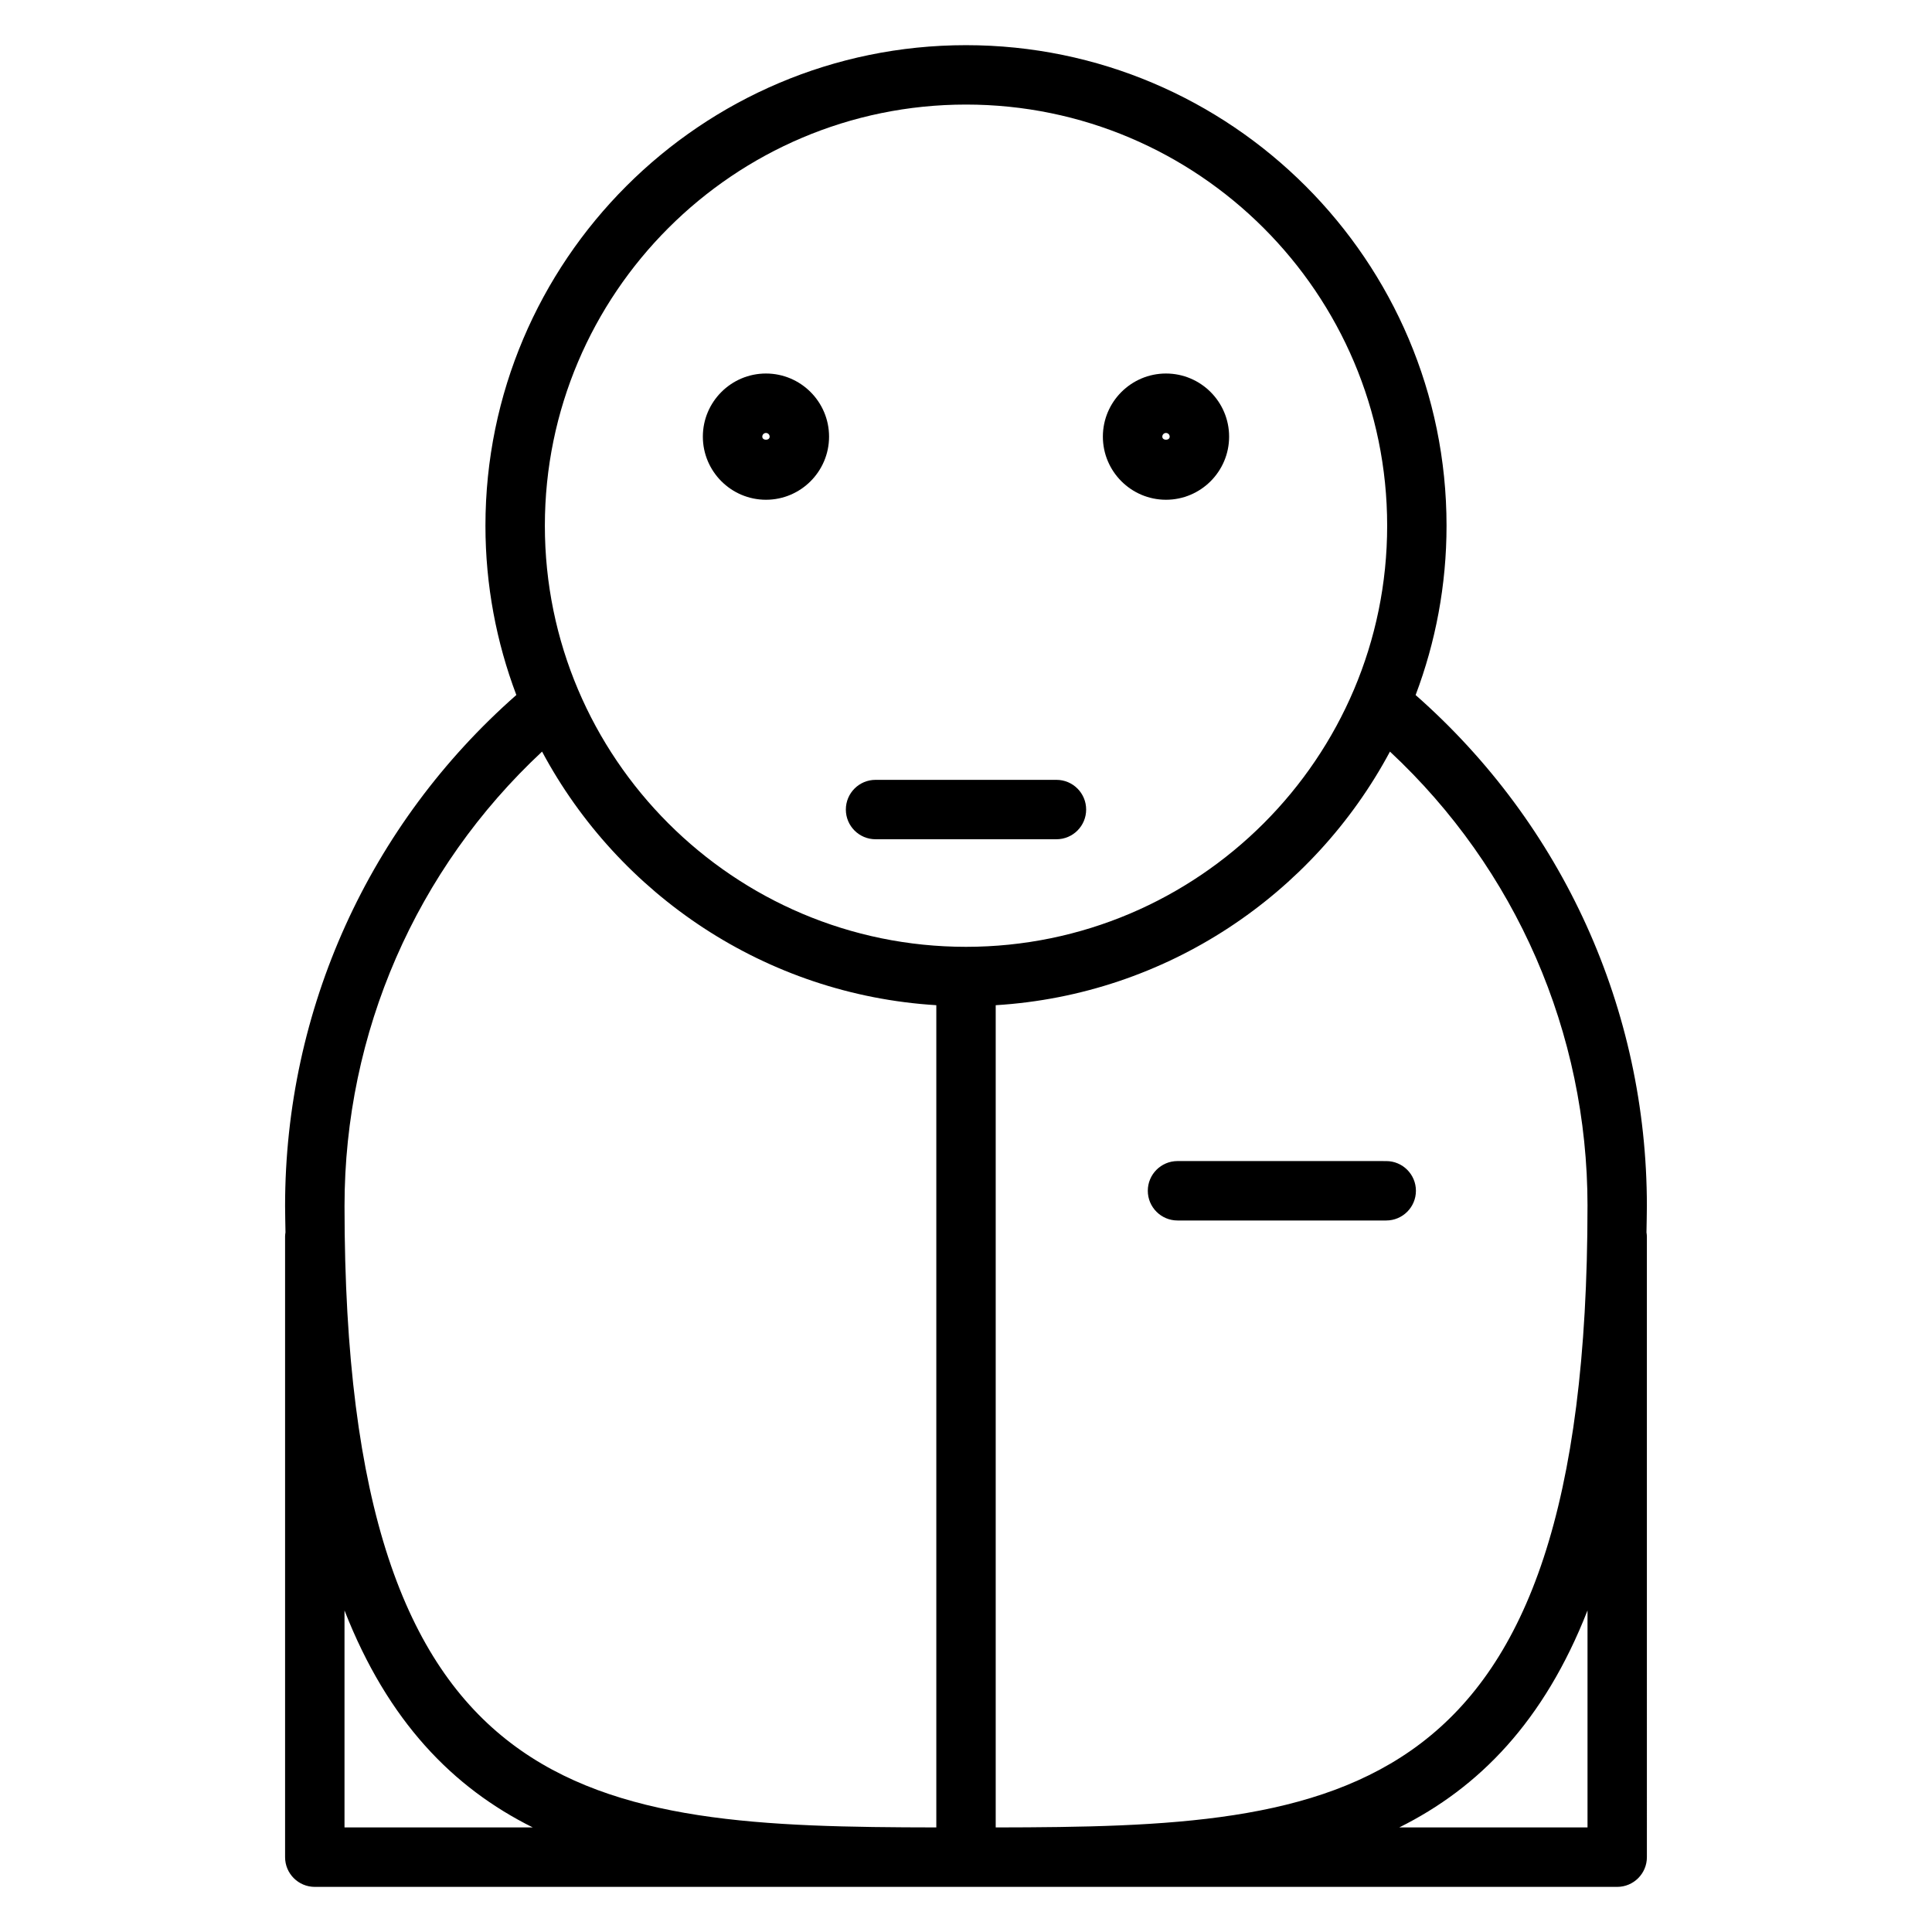 <?xml version="1.0" encoding="UTF-8"?>
<!-- Uploaded to: SVG Repo, www.svgrepo.com, Generator: SVG Repo Mixer Tools -->
<svg fill="#000000" width="800px" height="800px" version="1.1" viewBox="144 144 512 512" xmlns="http://www.w3.org/2000/svg">
 <g>
  <path d="m519.16 328.18c5.273-13.965 8.188-29.078 8.188-44.859 0-70.223-57.129-127.35-127.35-127.35s-127.35 57.129-127.35 127.35c0 15.785 2.914 30.898 8.188 44.859-38.992 34.316-61.285 83.312-61.285 135.41 0 2.41 0.078 4.66 0.105 7.008-0.047 0.336-0.105 0.672-0.105 1.023v164.55c0 4.344 3.527 7.871 7.871 7.871h165.2c0.016 0 0.031-0.004 0.047-0.004 2.43 0.004 4.871 0.004 7.328 0.004s4.894 0 7.328-0.004c0.016 0 0.031 0.004 0.047 0.004h165.2c4.344 0 7.871-3.527 7.871-7.871l-0.004-164.54c0-0.352-0.059-0.688-0.105-1.027 0.027-2.34 0.105-4.594 0.105-7 0-52.098-22.293-101.09-61.285-135.41zm45.543 135.41c0 160.14-65.316 164.57-156.83 164.7v-217.9c45.254-2.777 84.184-29.277 104.48-67.207 33.387 31.133 52.355 74.457 52.355 120.41zm-164.7-291.88c61.539 0 111.61 50.066 111.61 111.61 0 61.539-50.066 111.6-111.61 111.6s-111.61-50.062-111.61-111.6c0-61.539 50.066-111.61 111.61-111.61zm-112.35 171.47c20.293 37.926 59.223 64.43 104.48 67.207v217.9c-91.516-0.121-156.83-4.555-156.83-164.7 0-45.949 18.969-89.273 52.355-120.41zm-52.355 285.11v-57.508c11.492 29.355 28.727 46.98 49.895 57.508zm329.41 0h-49.895c21.164-10.527 38.395-28.148 49.895-57.508z"/>
  <path d="m448.18 459.57c0 4.344 3.527 7.871 7.871 7.871h55.312c4.344 0 7.871-3.527 7.871-7.871s-3.527-7.871-7.871-7.871l-55.312-0.004c-4.344 0-7.871 3.527-7.871 7.875z"/>
  <path d="m346.99 276.44c9.223 0 16.719-7.504 16.719-16.727 0-9.223-7.5-16.727-16.719-16.727-9.223 0-16.727 7.504-16.727 16.727 0.004 9.223 7.512 16.727 16.727 16.727zm0-17.699c0.539 0 0.977 0.438 0.977 0.98 0 1.082-1.953 1.082-1.953 0 0-0.547 0.441-0.98 0.977-0.98z"/>
  <path d="m453 276.44c9.223 0 16.727-7.504 16.727-16.727 0-9.223-7.504-16.727-16.727-16.727s-16.727 7.504-16.727 16.727c0 9.223 7.504 16.727 16.727 16.727zm0-17.699c0.539 0 0.98 0.438 0.98 0.98 0 1.082-1.957 1.082-1.957 0-0.004-0.547 0.438-0.98 0.977-0.98z"/>
  <path d="m376.03 366.41h47.941c4.344 0 7.871-3.519 7.871-7.871 0-4.352-3.527-7.871-7.871-7.871h-47.941c-4.344 0-7.871 3.519-7.871 7.871 0 4.348 3.519 7.871 7.871 7.871z"/>
 </g>
</svg>
